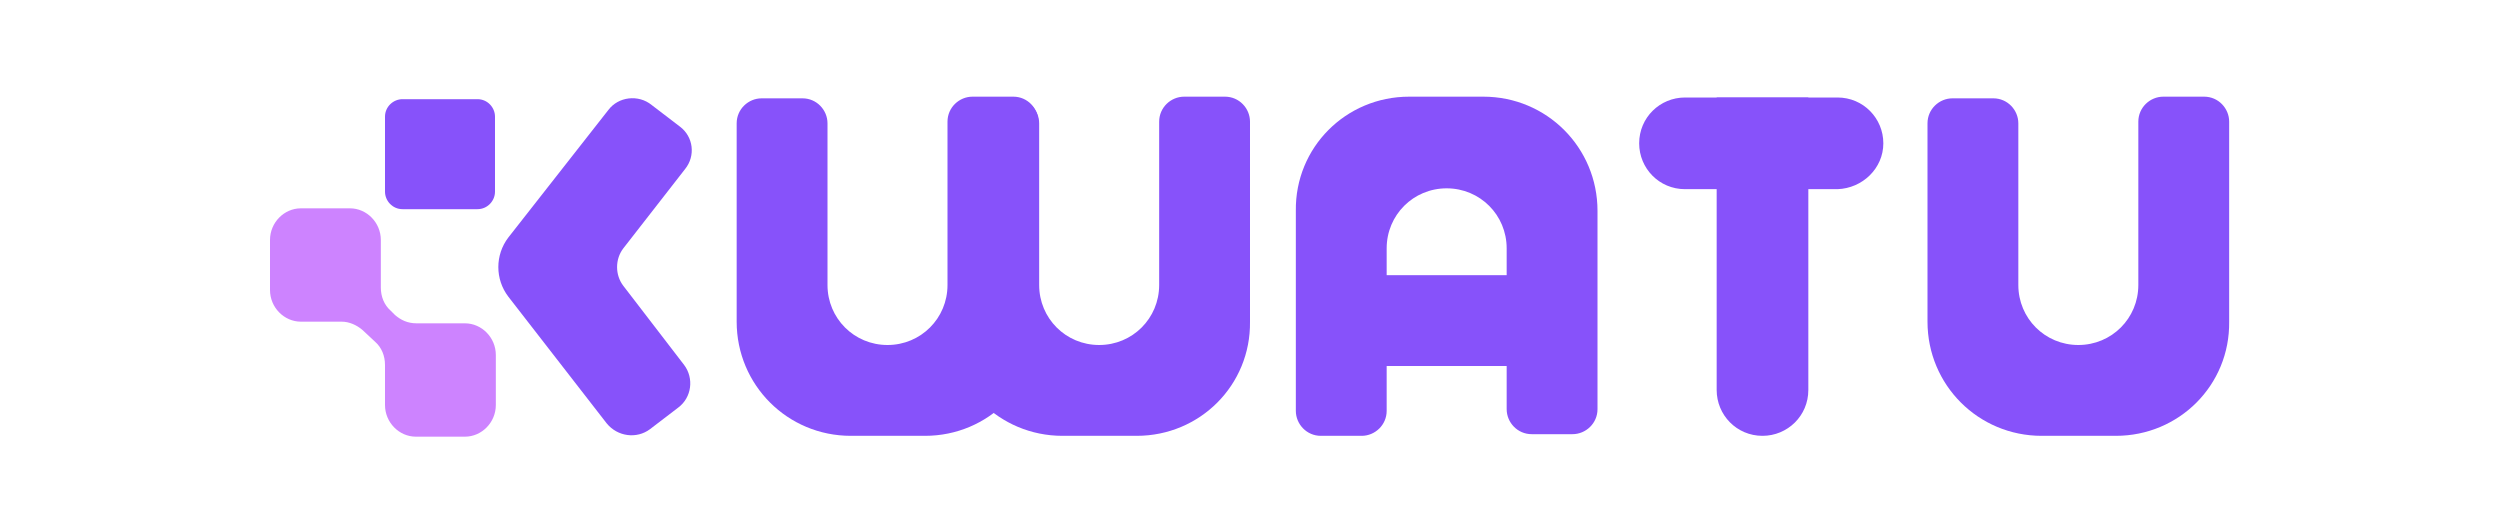 <?xml version="1.0" encoding="utf-8"?>
<!-- Generator: Adobe Illustrator 27.5.0, SVG Export Plug-In . SVG Version: 6.00 Build 0)  -->
<svg version="1.1" id="Layer_1" xmlns="http://www.w3.org/2000/svg" xmlns:xlink="http://www.w3.org/1999/xlink" x="0px" y="0px"
	 viewBox="0 0 300 63.9" style="enable-background:new 0 0 300 63.9;" xml:space="preserve">
<style type="text/css">
	.st0{fill:#8752FA;}
	.st1{fill:#CD83FF;}
</style>
<g>
	<path class="st0" d="M78,51.5c-1.6,1.2-3.9,0.9-5.2-0.7L61,35.6c-1.6-2.1-1.6-5,0-7.1L73,13.2c1.2-1.6,3.6-1.9,5.2-0.6l3.4,2.6
		c1.6,1.2,1.9,3.5,0.6,5.1l-7.4,9.5c-1,1.3-1,3.2,0,4.5l7.3,9.5c1.2,1.6,0.9,3.9-0.7,5.1L78,51.5z"/>
	<path class="st0" d="M57.3,25.1h-9c-1.2,0-2.1-1-2.1-2.1v-9c0-1.2,1-2.1,2.1-2.1h9c1.2,0,2.1,1,2.1,2.1v9
		C59.4,24.1,58.5,25.1,57.3,25.1z"/>
	<path class="st1" d="M47.4,37.8l-0.5-0.5c-0.8-0.7-1.2-1.7-1.2-2.8v-5.7c0-2.1-1.7-3.8-3.7-3.8h-5.9c-2,0-3.7,1.7-3.7,3.8v6
		c0,2.1,1.7,3.8,3.7,3.8H41c0.9,0,1.8,0.4,2.5,1l1.5,1.4c0.8,0.7,1.2,1.7,1.2,2.8v4.8c0,2.1,1.7,3.8,3.7,3.8h5.9
		c2,0,3.7-1.7,3.7-3.8v-6c0-2.1-1.7-3.8-3.7-3.8h-5.8C48.9,38.8,48.1,38.4,47.4,37.8z"/>
	<path class="st0" d="M111,52.3h-8.9c-7.6,0-13.7-6.1-13.7-13.7V14.8c0-1.7,1.4-3,3-3h4.9c1.7,0,3,1.4,3,3v19.4c0,4,3.2,7.2,7.2,7.2
		h0c4,0,7.2-3.2,7.2-7.2V14.6c0-1.7,1.4-3,3-3h4.9c1.7,0,3,1.4,3,3v24C124.7,46.2,118.6,52.3,111,52.3z"/>
	<path class="st0" d="M253.9,52.3H245c-7.6,0-13.7-6.1-13.7-13.7V14.8c0-1.7,1.4-3,3-3h4.9c1.7,0,3,1.4,3,3v19.4
		c0,4,3.2,7.2,7.2,7.2h0c4,0,7.2-3.2,7.2-7.2V14.6c0-1.7,1.4-3,3-3h4.9c1.7,0,3,1.4,3,3v24C267.6,46.2,261.5,52.3,253.9,52.3z"/>
	<path class="st0" d="M136.4,52.3h-8.9c-7.6,0-13.7-6.1-13.7-13.7V14.8c0-1.7,1.4-3,3-3h4.9c1.7,0,3,1.4,3,3v19.4
		c0,4,3.2,7.2,7.2,7.2h0c4,0,7.2-3.2,7.2-7.2V14.6c0-1.7,1.4-3,3-3h4.9c1.7,0,3,1.4,3,3v24C150.1,46.2,144,52.3,136.4,52.3z"/>
	<path class="st0" d="M216.9,11.7h-10.9v35.1c0,3,2.4,5.5,5.5,5.5h0c3,0,5.5-2.4,5.5-5.5V11.7z"/>
	<path class="st0" d="M226,17.2L226,17.2c0-3-2.4-5.5-5.5-5.5h-18.3c-3,0-5.5,2.4-5.5,5.5v0c0,3,2.4,5.5,5.5,5.5h18.3
		C223.5,22.6,226,20.2,226,17.2z"/>
	<path class="st0" d="M169.1,11.6h8.9c7.6,0,13.7,6.1,13.7,13.7v23.8c0,1.7-1.4,3-3,3h-4.9c-1.7,0-3-1.4-3-3V29.8
		c0-4-3.2-7.2-7.2-7.2h0c-4,0-7.2,3.2-7.2,7.2v19.5c0,1.7-1.4,3-3,3h-4.9c-1.7,0-3-1.4-3-3v-24C155.4,17.7,161.5,11.6,169.1,11.6z"
		/>
	
		<rect x="168.1" y="23.9" transform="matrix(-1.836970e-16 1 -1 -1.836970e-16 211.999 -135.079)" class="st0" width="10.9" height="29.2"/>
</g>
</svg>

